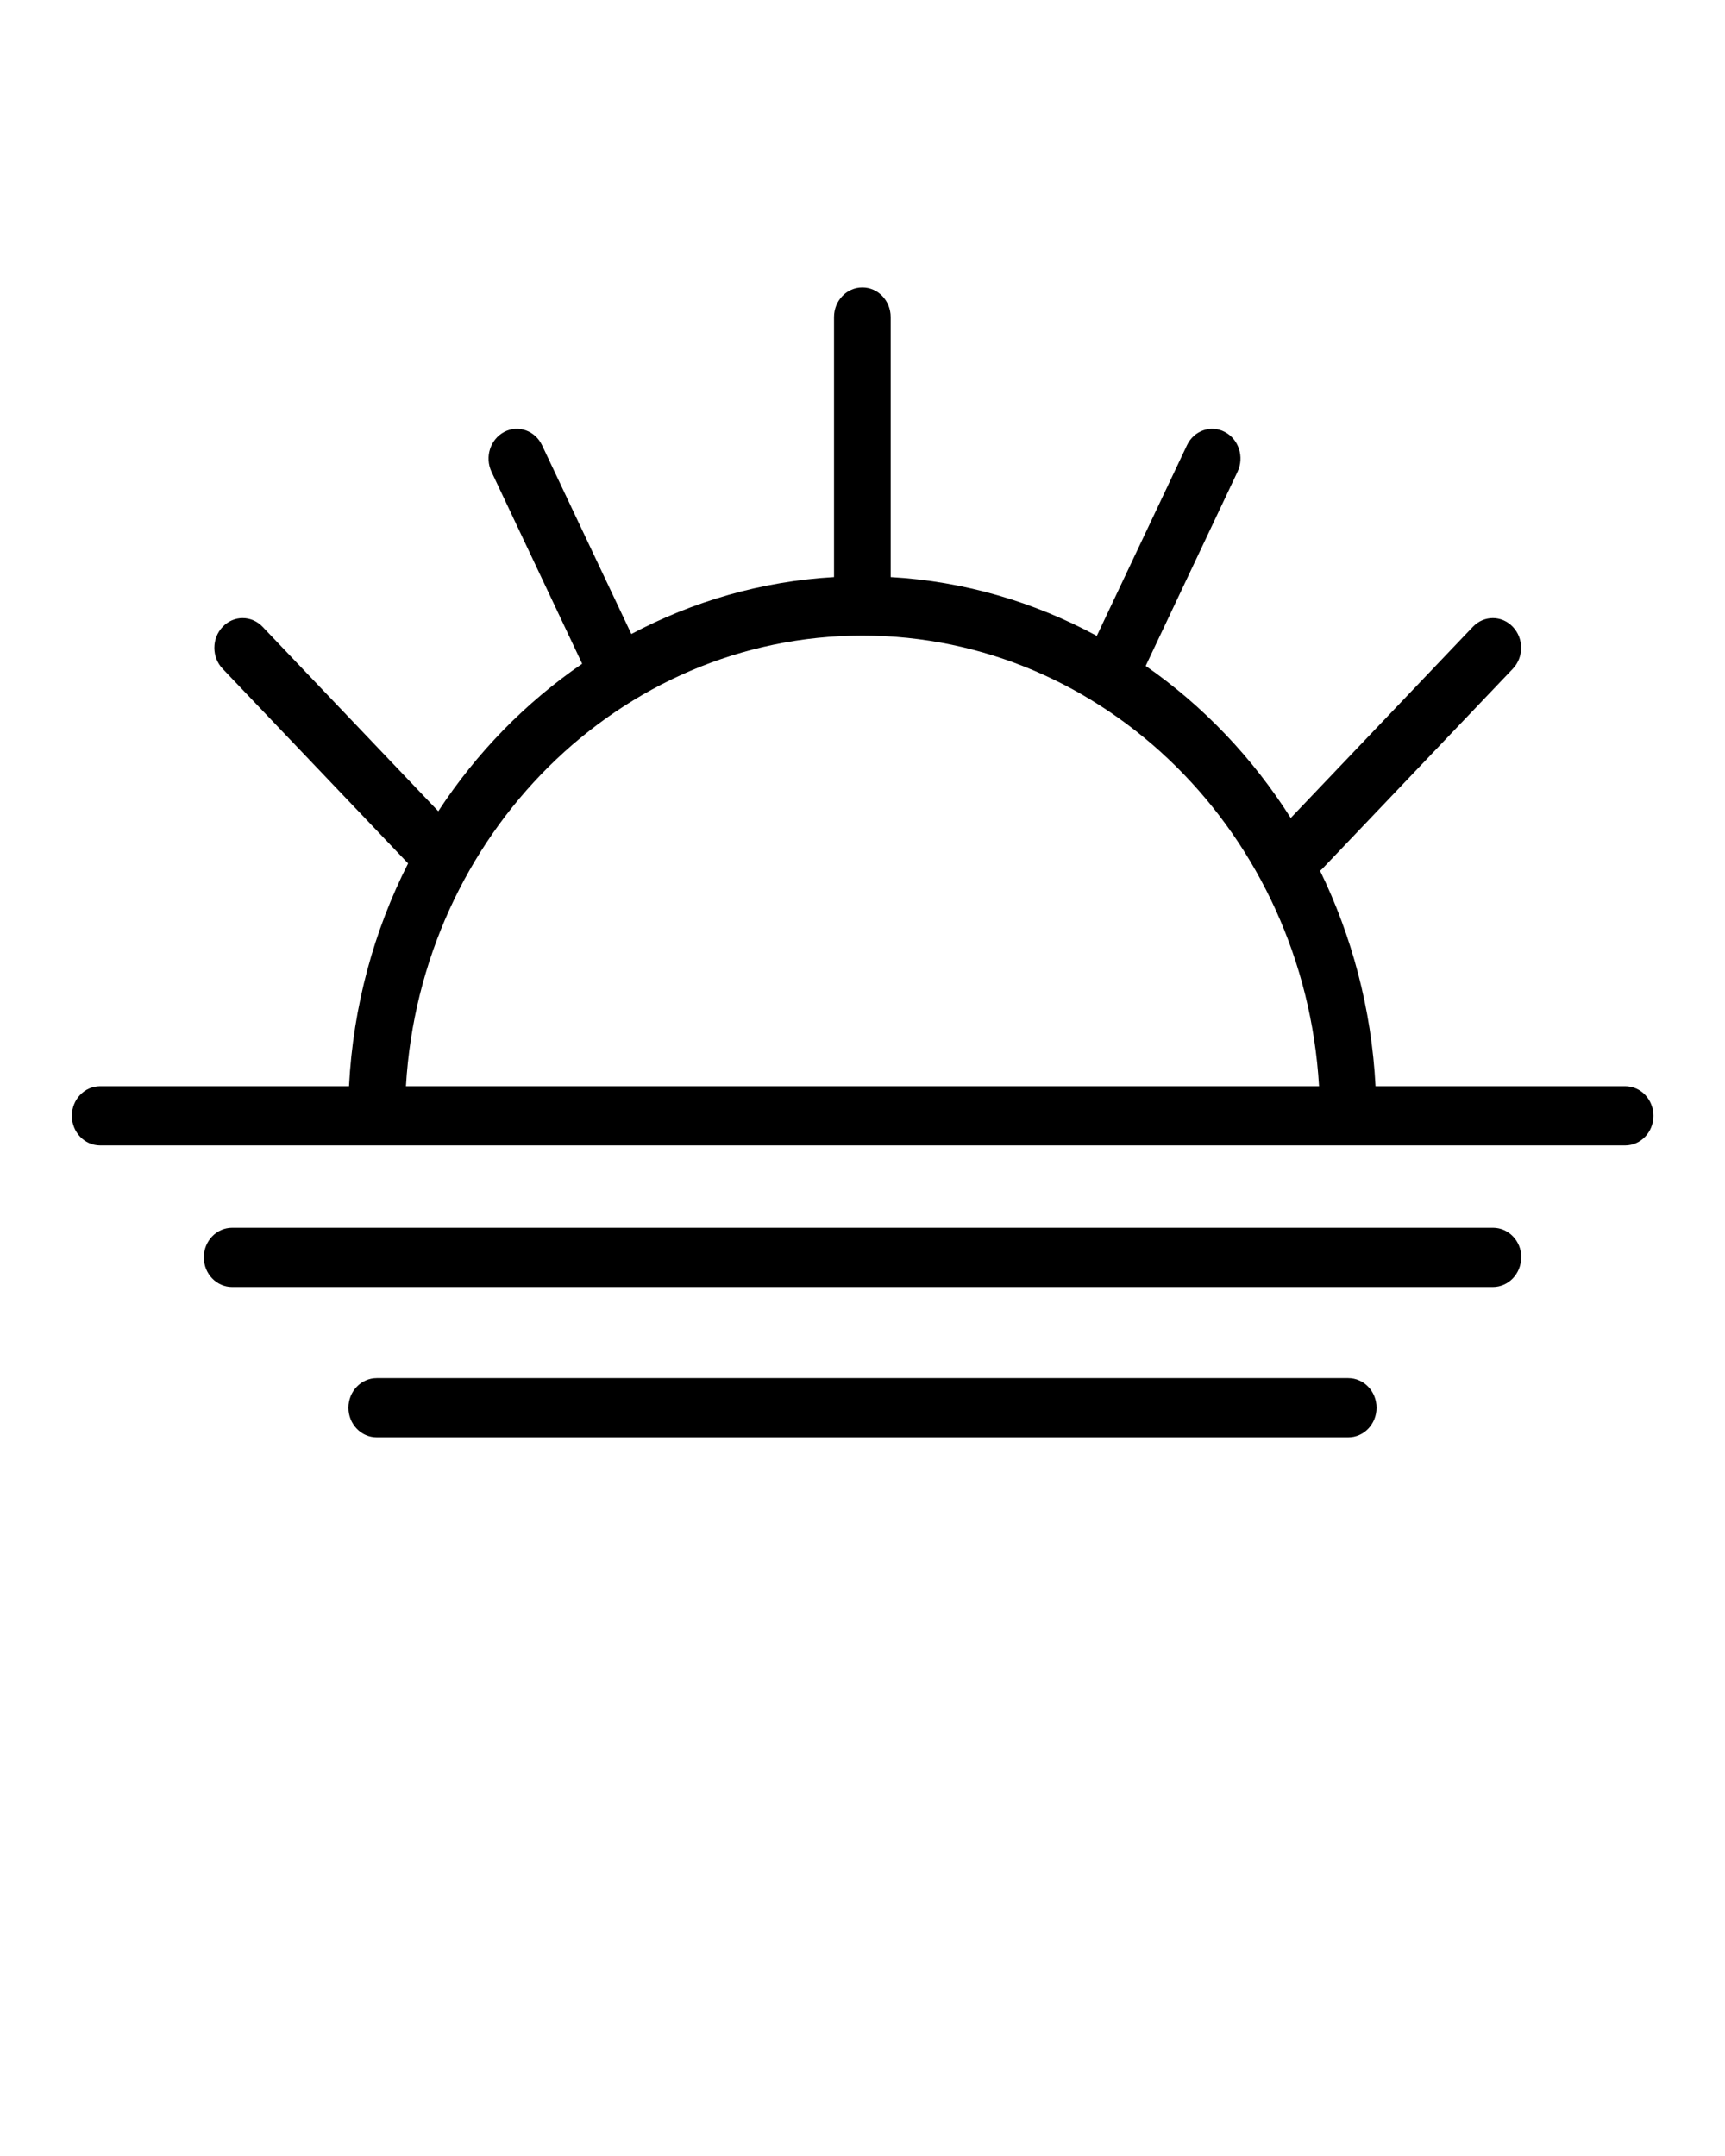 <svg xmlns="http://www.w3.org/2000/svg" viewBox="0 0 120 150" x="0px" y="0px"><path d="m113.03,75.57h-17.34c-.28-5.38-1.65-10.45-3.86-14.99.05-.04.1-.08.15-.13l13.26-13.92c.77-.81.77-2.11,0-2.92s-2.01-.81-2.78,0l-12.67,13.3c-2.65-4.19-6.09-7.8-10.09-10.58l6.39-13.51c.48-1.02.09-2.26-.89-2.77-.97-.51-2.15-.09-2.63.93l-6.27,13.26c-4.34-2.35-9.2-3.8-14.34-4.09v-18.09c0-1.14-.88-2.06-1.97-2.06s-1.97.92-1.97,2.06v18.09c-5.05.29-9.82,1.69-14.1,3.96l-6.21-13.13c-.48-1.02-1.66-1.44-2.63-.93-.97.51-1.37,1.74-.89,2.77l6.31,13.36c-3.94,2.7-7.35,6.19-10.01,10.26l-12.22-12.83c-.77-.81-2.01-.81-2.78,0s-.77,2.11,0,2.92l12.9,13.54c-2.37,4.67-3.82,9.92-4.11,15.5H6.97c-1.09,0-1.97.92-1.97,2.06s.88,2.06,1.97,2.06h19.22s.02,0,.03,0,.02,0,.03,0h67.52s.02,0,.03,0,.02,0,.03,0h19.22c1.09,0,1.97-.92,1.97-2.06s-.88-2.06-1.97-2.06Zm-53.03-31.35c16.89,0,30.74,13.88,31.76,31.35H28.24c1.02-17.47,14.87-31.35,31.76-31.35Zm45.82,43.26c0,1.14-.88,2.06-1.97,2.06H16.15c-1.09,0-1.97-.92-1.97-2.06s.88-2.06,1.97-2.06h87.71c1.09,0,1.97.92,1.97,2.06Zm-10.06,10.46c0,1.14-.88,2.06-1.97,2.06H26.21c-1.09,0-1.97-.92-1.97-2.06s.88-2.06,1.97-2.06h67.58c1.09,0,1.97.92,1.97,2.06Z"/></svg>